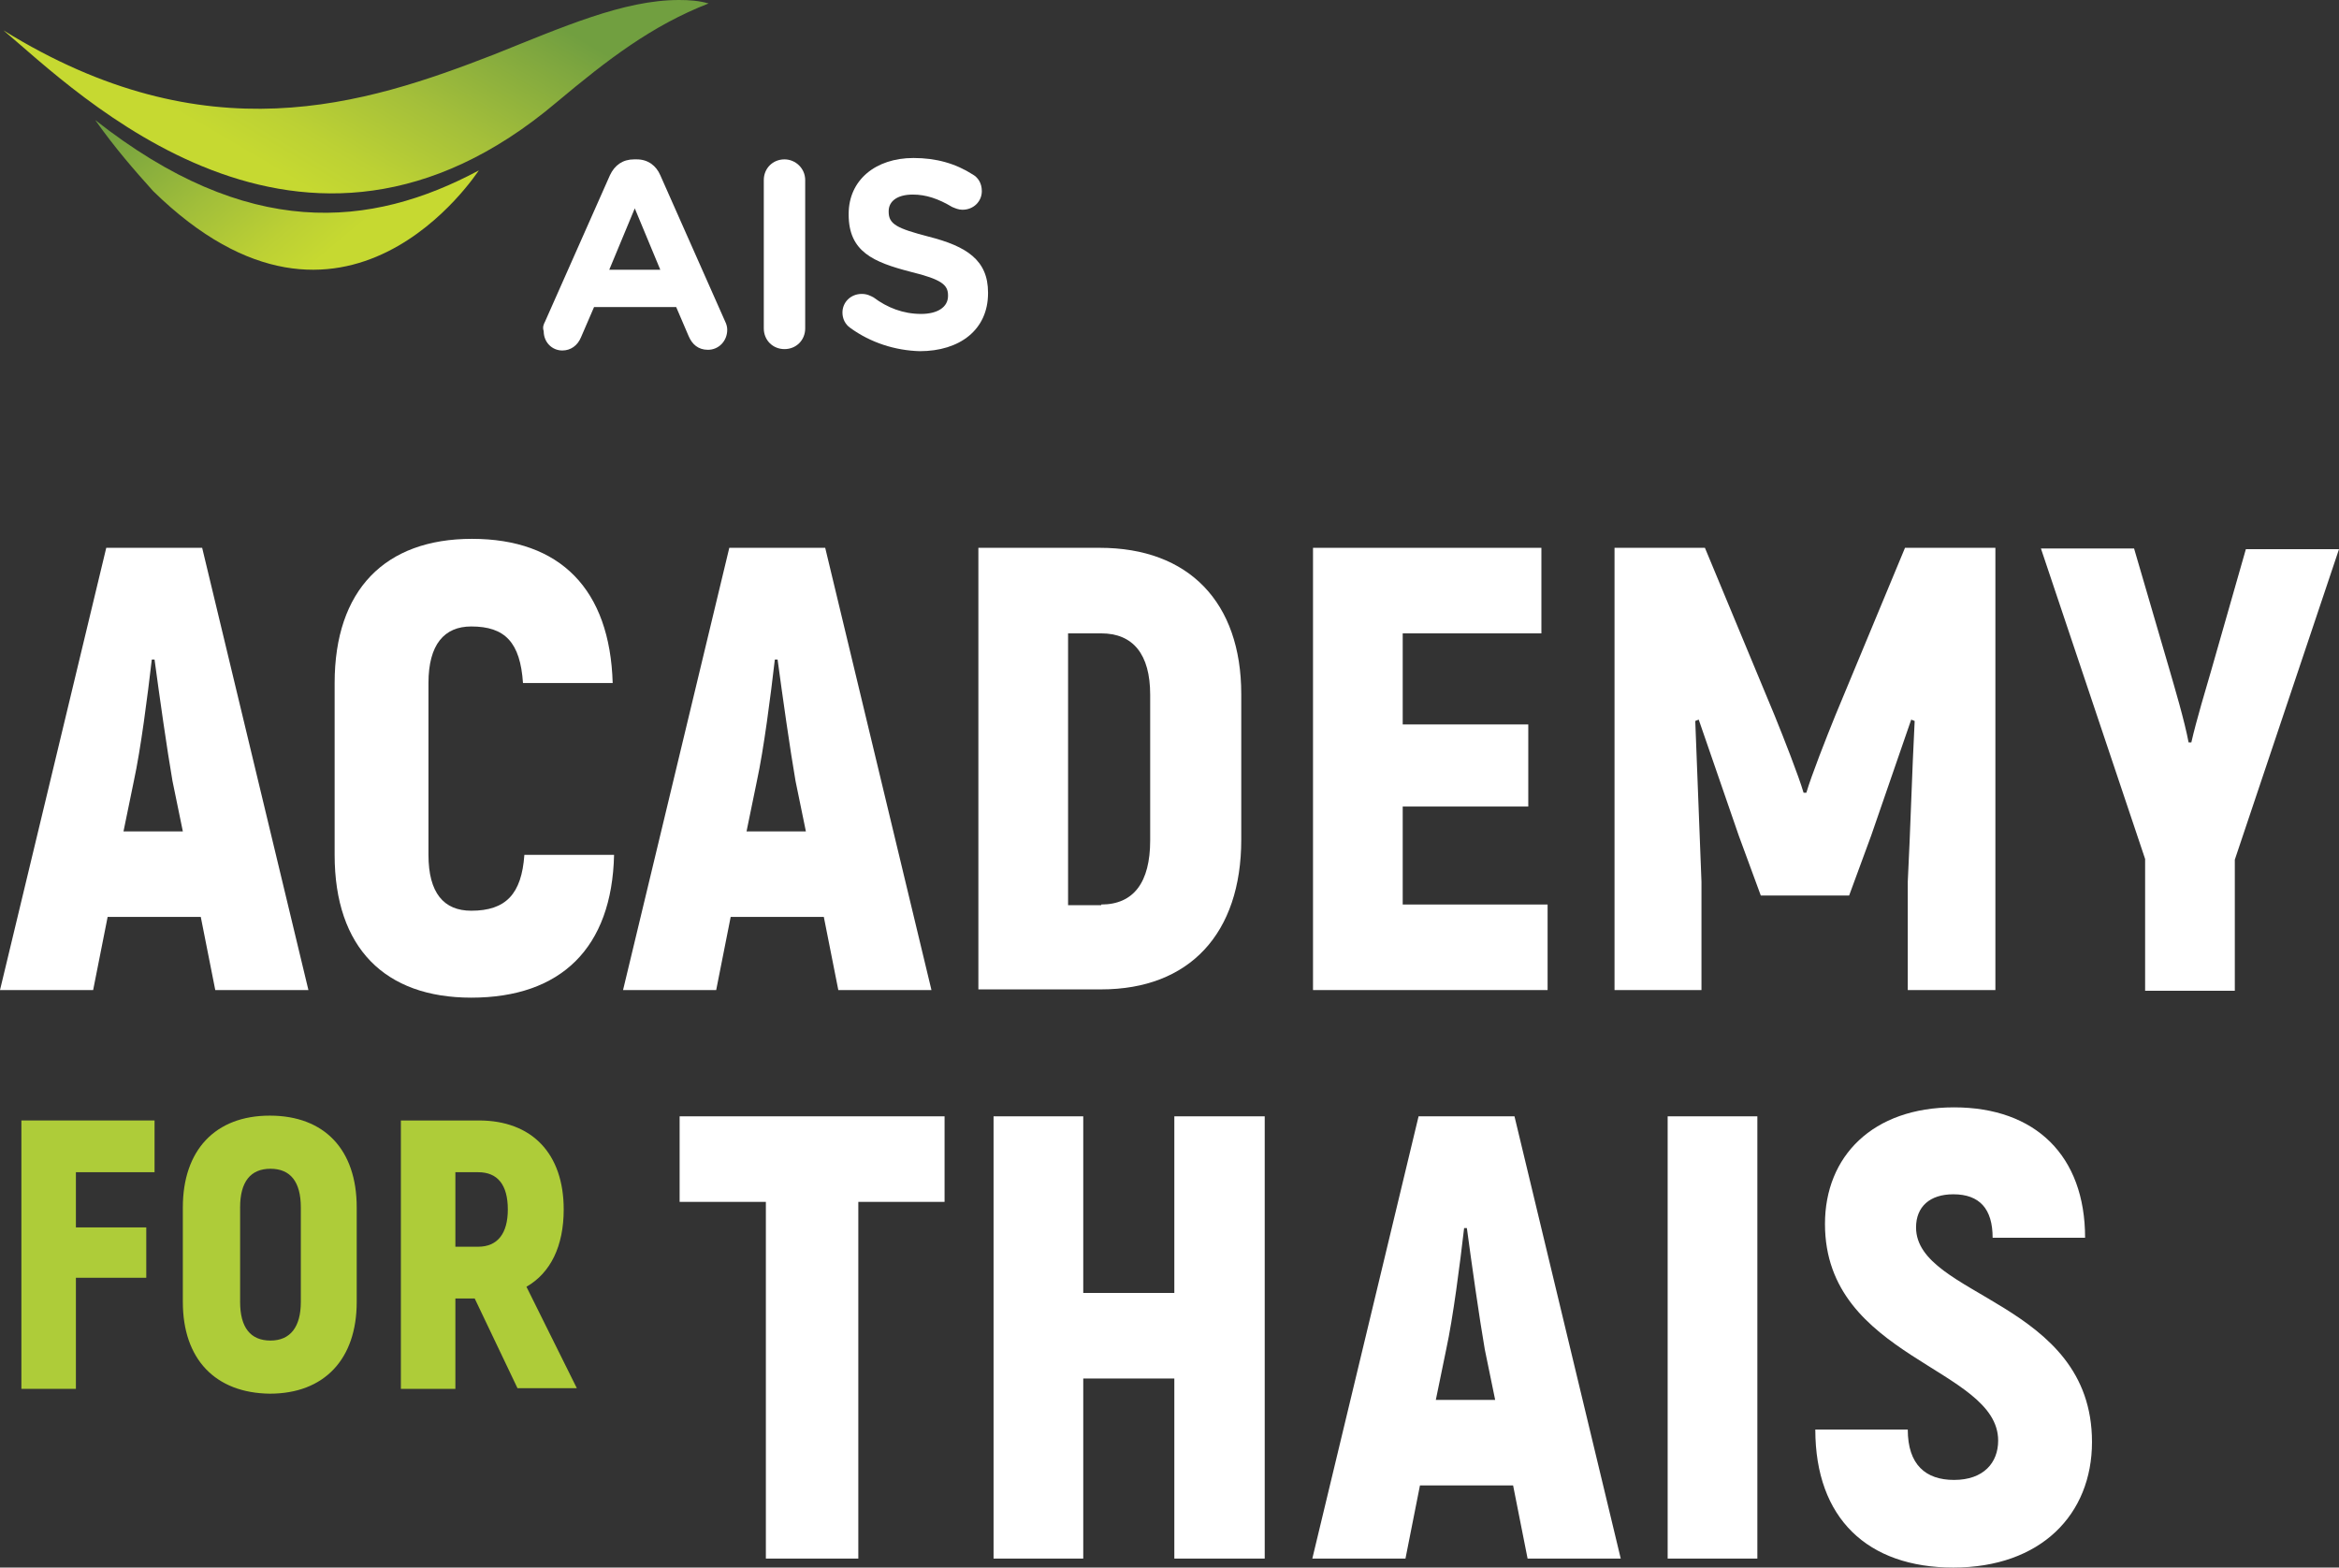 <?xml version="1.0" encoding="utf-8"?>
<!-- Generator: Adobe Illustrator 25.2.3, SVG Export Plug-In . SVG Version: 6.00 Build 0)  -->
<svg version="1.1" id="Layer_1" xmlns="http://www.w3.org/2000/svg" xmlns:xlink="http://www.w3.org/1999/xlink" x="0px" y="0px"
	 width="339px" height="227.2px" viewBox="0 0 339 227.2" style="enable-background:new 0 0 339 227.2;" xml:space="preserve">
<rect x="0" y="0" width="339" height="227.2" fill="#333333" stroke="none"/>
<style type="text/css">
	.st0{fill:#FFFFFF;}
	.st1{clip-path:url(#SVGID_2_);fill:url(#SVGID_3_);}
	.st2{clip-path:url(#SVGID_5_);fill:url(#SVGID_6_);}
	.st3{fill:#AECC39;}
</style>
<g>
	<g>
		<path class="st0" d="M79,46.6l9.4-21.2c0.7-1.5,1.9-2.3,3.5-2.3l0.4,0c1.6,0,2.8,0.9,3.4,2.3l9.4,21.2c0.2,0.4,0.3,0.8,0.3,1.2
			c0,1.6-1.2,2.9-2.8,2.9c-1.4,0-2.3-0.8-2.8-2l-1.8-4.2l-11.9,0l-1.9,4.4c-0.5,1.2-1.5,1.9-2.7,1.9c-1.5,0-2.7-1.2-2.7-2.8
			C78.6,47.4,78.8,47,79,46.6 M95.7,39.1l-3.7-8.9l-3.7,8.9L95.7,39.1z"/>
		<path class="st0" d="M123.2,47.5c-0.7-0.5-1.1-1.3-1.1-2.2c0-1.5,1.2-2.7,2.8-2.7c0.8,0,1.3,0.3,1.7,0.5c2,1.5,4.3,2.4,6.9,2.4
			c2.4,0,3.9-1,3.9-2.6v-0.1c0-1.5-0.9-2.3-5.4-3.4c-5.4-1.4-9-2.9-9-8.3v-0.1c0-4.9,3.9-8.1,9.4-8.1c3.3,0,6.1,0.8,8.6,2.4
			c0.7,0.4,1.3,1.2,1.3,2.4c0,1.5-1.2,2.7-2.8,2.7c-0.6,0-1-0.2-1.5-0.4c-2-1.2-3.8-1.8-5.7-1.8c-2.3,0-3.5,1-3.5,2.4v0.1
			c0,1.8,1.2,2.4,5.8,3.6c5.5,1.4,8.6,3.4,8.6,8.1v0.1c0,5.3-4.1,8.4-9.9,8.4C129.8,50.8,126.2,49.7,123.2,47.5"/>
		<path class="st0" d="M110.7,26.1c0-1.7,1.3-3,3-3c1.6,0,3,1.3,3,3v21.5c0,1.7-1.3,3-3,3c-1.7,0-3-1.3-3-3L110.7,26.1z"/>
	</g>
	<g>
		<defs>
			<path id="SVGID_1_" d="M22.2,27.7c27.8,27.2,47-2.8,47.2-3c-15.7,8.4-33.5,10.1-55.6-7.3C16.7,21.5,19.5,24.7,22.2,27.7"/>
		</defs>
		<clipPath id="SVGID_2_">
			<use xlink:href="#SVGID_1_"  style="overflow:visible;"/>
		</clipPath>
		
			<linearGradient id="SVGID_3_" gradientUnits="userSpaceOnUse" x1="335.361" y1="393.334" x2="336.005" y2="393.334" gradientTransform="matrix(-42.595 -50.763 50.763 -42.595 -5633.626 33821.934)">
			<stop  offset="0" style="stop-color:#C6D931"/>
			<stop  offset="0.15" style="stop-color:#C6D931"/>
			<stop  offset="0.303" style="stop-color:#BCD034"/>
			<stop  offset="0.561" style="stop-color:#A1BE3A"/>
			<stop  offset="0.89" style="stop-color:#7AA53F"/>
			<stop  offset="0.96" style="stop-color:#719F40"/>
			<stop  offset="1" style="stop-color:#719F40"/>
		</linearGradient>
		<polygon class="st1" points="87.9,39.4 46.5,-10 -4.6,32.9 36.8,82.3 		"/>
	</g>
	<g>
		<defs>
			<path id="SVGID_4_" d="M71.6,7.9C52.8,15.2,29.9,22.6,0.5,4.4c10.5,8.8,43.2,41.7,80.2,10.4c7.4-6.2,13.8-11.1,22-14.3
				C101.3,0.1,99.9,0,98.4,0C90.4,0,81.6,3.9,71.6,7.9"/>
		</defs>
		<clipPath id="SVGID_5_">
			<use xlink:href="#SVGID_4_"  style="overflow:visible;"/>
		</clipPath>
		
			<linearGradient id="SVGID_6_" gradientUnits="userSpaceOnUse" x1="336.285" y1="396.991" x2="336.929" y2="396.991" gradientTransform="matrix(-54.735 94.803 94.803 54.735 -19154.934 -53627.055)">
			<stop  offset="0" style="stop-color:#719F40"/>
			<stop  offset="0.2" style="stop-color:#719F40"/>
			<stop  offset="0.272" style="stop-color:#7FA73F"/>
			<stop  offset="0.481" style="stop-color:#A4BF3A"/>
			<stop  offset="0.648" style="stop-color:#BCD134"/>
			<stop  offset="0.75" style="stop-color:#C6D931"/>
			<stop  offset="1" style="stop-color:#C6D931"/>
		</linearGradient>
		<polygon class="st2" points="122.7,11.5 77.2,90.3 -19.5,34.5 26,-44.3 		"/>
	</g>
	<polygon class="st3" points="11,169.9 11,177.9 21.2,177.9 21.2,185.2 11,185.2 11,201.3 3.1,201.3 3.1,162.4 22.4,162.4 
		22.4,169.9 	"/>
	<g>
		<path class="st3" d="M26.5,188.7V175c0-8.3,4.7-13.3,12.6-13.3c7.9,0,12.6,4.9,12.6,13.3v13.7c0,8.3-4.7,13.3-12.6,13.3
			C31.2,201.9,26.5,197,26.5,188.7 M43.6,188.7V175c0-3.7-1.5-5.6-4.4-5.6c-2.9,0-4.4,1.9-4.4,5.6v13.7c0,3.7,1.5,5.6,4.4,5.6
			C42.1,194.3,43.6,192.3,43.6,188.7"/>
		<path class="st3" d="M68.8,188.2H66v13.1h-7.9v-38.9h11.3c7.7,0,12.3,4.8,12.3,12.9c0,5.3-1.9,9.2-5.4,11.2l7.3,14.7H75
			L68.8,188.2z M66,180.7h3.3c2.8,0,4.3-1.9,4.3-5.4c0-3.6-1.5-5.4-4.3-5.4H66V180.7z"/>
		<polygon class="st0" points="136.9,174.2 124.4,174.2 124.4,225.9 111,225.9 111,174.2 98.5,174.2 98.5,161.8 136.9,161.8 		"/>
		<polygon class="st0" points="183.3,161.8 183.3,225.9 170.2,225.9 170.2,199.8 157,199.8 157,225.9 144,225.9 144,161.8 
			157,161.8 157,187.4 170.2,187.4 170.2,161.8 		"/>
		<path class="st0" d="M219.3,215.3h-13.5l-2.1,10.6h-13.5l15.4-64.1h13.9l15.4,64.1h-13.5L219.3,215.3z M216.7,202.9l-1.5-7.3
			c-0.8-4.6-1.9-12.4-2.6-17.6h-0.4c-0.6,5.2-1.6,13-2.6,17.6l-1.5,7.3H216.7z"/>
		<rect x="241.7" y="161.8" class="st0" width="13" height="64.1"/>
		<path class="st0" d="M263.1,207.2h13.4c0,5.1,2.6,7.3,6.7,7.3c4.3,0,6.4-2.5,6.4-5.7c0-10.6-25.1-11.9-25.1-31.4
			c0-9.8,6.9-16.9,18.7-16.9c11.8,0,19,7,19,18.9h-13.4c0-4.2-1.9-6.3-5.7-6.3c-3.4,0-5.4,1.8-5.4,4.8c0,10.1,25.5,10.7,25.5,31.1
			c0,10.5-7.4,18.2-20.1,18.2C270.7,227.2,263.1,220.1,263.1,207.2"/>
		<path class="st0" d="M29.1,132.9H15.6l-2.1,10.6H0l15.4-64.1h13.9l15.4,64.1H31.2L29.1,132.9z M26.5,120.5l-1.5-7.3
			c-0.8-4.6-1.9-12.4-2.6-17.6h-0.4c-0.6,5.2-1.6,13-2.6,17.6l-1.5,7.3H26.5z"/>
		<path class="st0" d="M48.5,123.9V99c0-13.5,7.3-20.9,19.9-20.9c12.8,0,20,7.3,20.4,20.9h-13c-0.4-5.9-2.6-8.2-7.5-8.2
			c-3.9,0-6.2,2.6-6.2,8.2v24.9c0,5.5,2.2,8.1,6.2,8.1c5,0,7.3-2.4,7.7-8.1h13c-0.3,13.5-7.7,20.7-20.7,20.7
			C55.8,144.6,48.5,137.4,48.5,123.9"/>
		<path class="st0" d="M119.4,132.9h-13.5l-2.1,10.6H90.3l15.4-64.1h13.9l15.4,64.1h-13.5L119.4,132.9z M116.8,120.5l-1.5-7.3
			c-0.8-4.6-1.9-12.4-2.6-17.6h-0.4c-0.6,5.2-1.6,13-2.6,17.6l-1.5,7.3H116.8z"/>
		<path class="st0" d="M141.8,79.4h17.6c12.9,0,20.5,7.9,20.5,21.2v21.1c0,13.6-7.5,21.7-20.3,21.7h-17.8V79.4z M159.6,131.1
			c4.7,0,7.1-3.2,7.1-9.3v-21.1c0-5.9-2.5-8.9-7.1-8.9h-4.8v39.4H159.6z"/>
		<polygon class="st0" points="224.3,131.1 224.3,143.5 190.3,143.5 190.3,79.4 223.4,79.4 223.4,91.8 203.3,91.8 203.3,105 
			221.5,105 221.5,116.9 203.3,116.9 203.3,131.1 		"/>
		<path class="st0" d="M289.2,79.4v64.1h-12.7v-15.7c0.4-7.8,0.6-15.6,1-23.3l-0.5-0.2l-5.8,16.8l-3.2,8.7h-12.8l-3.2-8.7l-5.8-16.8
			l-0.5,0.2c0.3,7.8,0.6,15.6,0.9,23.3v15.7h-12.6V79.4h13.1l10.1,24.3c1.3,3.2,3.5,8.8,4.2,11.2h0.4c0.7-2.4,2.9-8,4.2-11.2
			l10.1-24.3H289.2z"/>
		<path class="st0" d="M310.9,124.5l-15.1-45h13.5l5.2,17.8c0.6,2.1,2.1,7.1,2.7,10.3h0.4c0.7-3.1,2.2-8.1,2.9-10.5l5-17.5H339
			l-15.1,45v19h-13V124.5z"/>
	</g>
</g>
</svg>
